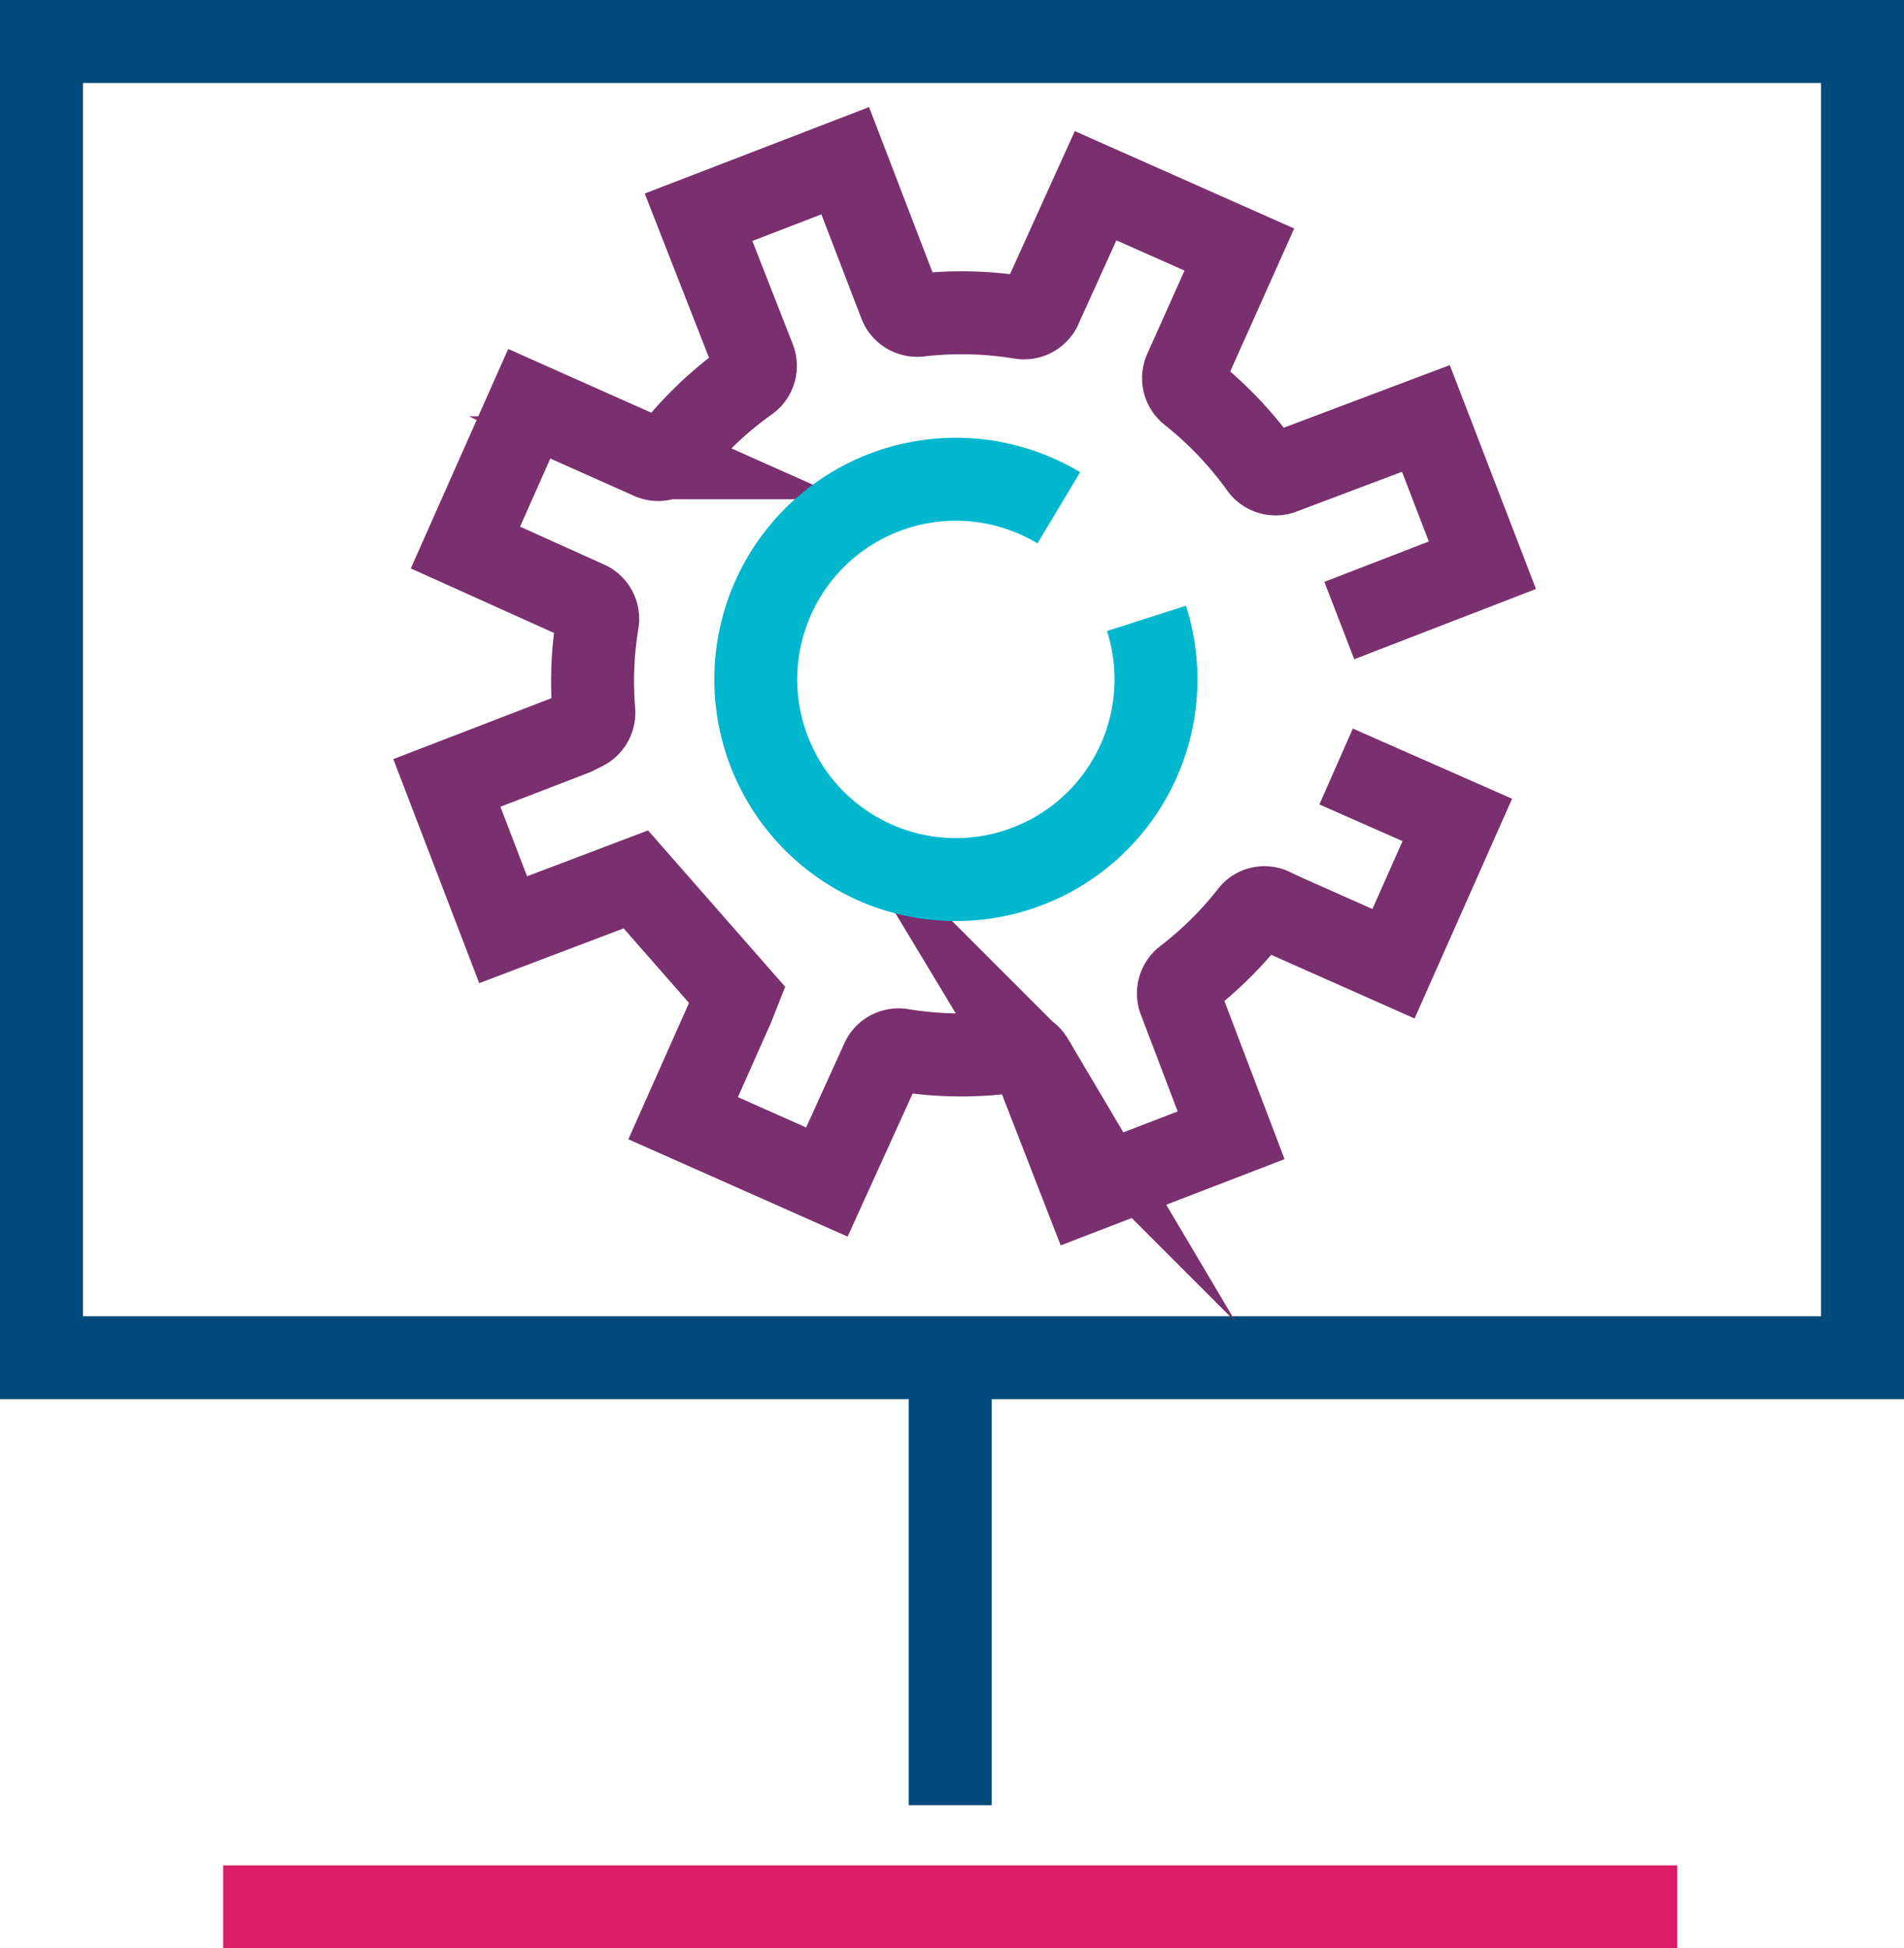 <svg xmlns="http://www.w3.org/2000/svg" viewBox="0 0 344.36 352.28"><defs><style>.cls-1,.cls-2,.cls-3,.cls-4{fill:none;stroke-miterlimit:10;stroke-width:15px;}.cls-1{stroke:#004a7c;}.cls-2{stroke:#da1c67;}.cls-3{stroke:#7a2f6f;}.cls-4{stroke:#00b7ce;}</style></defs><g id="Calque_2" data-name="Calque 2"><g id="Creation"><rect class="cls-1" x="7.5" y="7.5" width="329.36" height="237.98"/><line class="cls-1" x1="171.86" y1="251.15" x2="171.86" y2="326.4"/><line class="cls-2" x1="40.37" y1="344.78" x2="303.34" y2="344.78"/><path class="cls-3" d="M241.65,138.59l21.92,9.66-11.54,26-19.87-8.82-2-.95a3.12,3.12,0,0,0-4,.92A66.15,66.15,0,0,1,214.42,177a3.29,3.29,0,0,0-1.14,3.61l9.38,24.66-26.54,10.22-9-23.14-.44-.73a3.27,3.27,0,0,0-3.28-1.57,66.41,66.41,0,0,1-20.35-.19,3.28,3.28,0,0,0-3.4,1.64l-10.1,22.22-26-11.54L132.53,182l.82-2.08L115,159,91,168.1,80.82,141.56l23-8.86,1.78-.89a3.31,3.31,0,0,0,1.8-3.21,65.86,65.86,0,0,1,.66-16.18,3.27,3.27,0,0,0-1.69-3.42L84.18,99,95.72,73l21.94,9.77a3.19,3.19,0,0,0,3.93-.95,66,66,0,0,1,13.65-13,3.27,3.27,0,0,0,1.1-4l-10-25.54,26.53-10.22,9.91,25.81A3.3,3.3,0,0,0,166.2,57a66.5,66.5,0,0,1,18.48.43,3.27,3.27,0,0,0,3.42-1.67l10.05-22.18,26,11.54L214.36,67a3.26,3.26,0,0,0,.94,3.94,67.05,67.05,0,0,1,12.75,13.38,3.26,3.26,0,0,0,3.66,1.21l26.18-9.87,10.22,26.54-25.88,10"/><path class="cls-4" d="M207.35,111.81a36.19,36.19,0,1,1-15.85-20"/></g></g></svg>